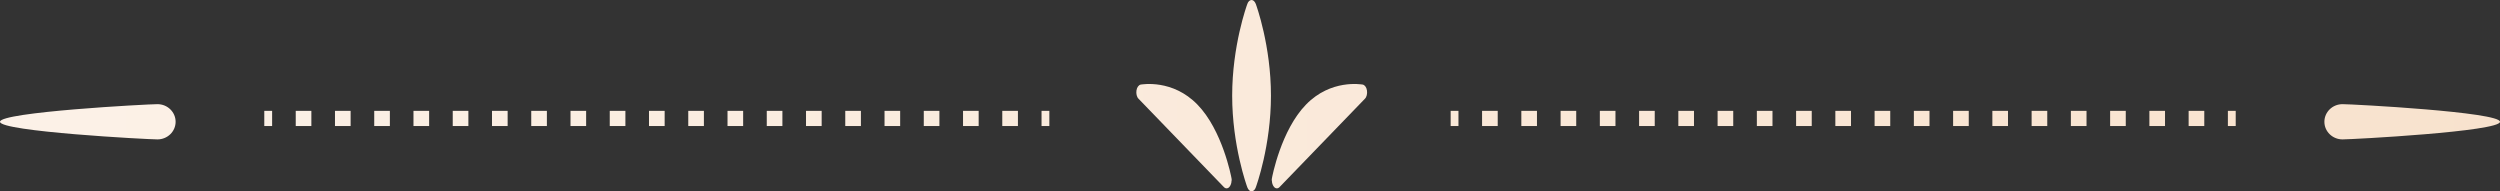 <svg width="170" height="13" viewBox="0 0 170 13" fill="none" xmlns="http://www.w3.org/2000/svg">
<rect x="0" y="0" width="170" height="13" fill="#333333" stroke="none"/>
<g clip-path="url(#clip0_236_1206)">
<path d="M84.819 0.268C84.777 0.382 83.788 3.108 83.788 6.505C83.788 9.902 84.777 12.628 84.819 12.742C84.883 12.907 84.989 13.01 85.106 13.01C85.223 13.01 85.34 12.907 85.394 12.742C85.436 12.628 86.425 9.902 86.425 6.505C86.425 3.108 85.436 0.382 85.394 0.268C85.33 0.103 85.223 0 85.106 0C84.989 0 84.872 0.103 84.819 0.268Z" fill="url(#paint0_linear_236_1206)"/>
<path d="M83.756 12.277C83.756 12.277 83.756 12.174 83.745 12.133C83.724 11.998 83.118 8.849 81.427 7.114C79.736 5.369 77.662 5.741 77.567 5.751C77.428 5.782 77.311 5.937 77.279 6.154C77.248 6.371 77.301 6.598 77.418 6.712L83.224 12.721C83.341 12.845 83.501 12.835 83.607 12.701C83.692 12.597 83.745 12.442 83.745 12.277H83.756Z" fill="url(#paint1_linear_236_1206)"/>
<path d="M86.478 12.277C86.478 12.277 86.478 12.174 86.489 12.133C86.51 11.998 87.116 8.849 88.807 7.114C90.498 5.369 92.572 5.741 92.667 5.751C92.806 5.782 92.923 5.937 92.954 6.154C92.986 6.371 92.933 6.598 92.816 6.712L87.01 12.721C86.893 12.845 86.733 12.835 86.627 12.701C86.542 12.597 86.489 12.442 86.489 12.277H86.478Z" fill="url(#paint2_linear_236_1206)"/>
<path d="M18.504 7.538H17.972V8.57H18.504V7.538Z" fill="url(#paint3_linear_236_1206)"/>
<path d="M69.219 8.57H68.155V7.538H69.219V8.57ZM66.549 8.57H65.486V7.538H66.549V8.57ZM63.88 8.57H62.817V7.538H63.88V8.57ZM61.211 8.57H60.148V7.538H61.211V8.57ZM58.542 8.57H57.478V7.538H58.542V8.57ZM55.873 8.57H54.809V7.538H55.873V8.57ZM53.203 8.57H52.14V7.538H53.203V8.57ZM50.534 8.57H49.471V7.538H50.534V8.57ZM47.865 8.57H46.802V7.538H47.865V8.57ZM45.196 8.57H44.132V7.538H45.196V8.57ZM42.527 8.57H41.463V7.538H42.527V8.57ZM39.857 8.57H38.794V7.538H39.857V8.57ZM37.188 8.57H36.125V7.538H37.188V8.57ZM34.519 8.57H33.456V7.538H34.519V8.57ZM31.85 8.57H30.786V7.538H31.85V8.57ZM29.181 8.57H28.117V7.538H29.181V8.57ZM26.511 8.57H25.448V7.538H26.511V8.57ZM23.842 8.57H22.779V7.538H23.842V8.57ZM21.173 8.57H20.11V7.538H21.173V8.57Z" fill="url(#paint4_linear_236_1206)"/>
<path d="M71.356 7.538H70.825V8.57H71.356V7.538Z" fill="url(#paint5_linear_236_1206)"/>
<path d="M11.942 8.281C11.942 8.942 11.389 9.479 10.709 9.479C10.028 9.479 0 8.942 0 8.281C0 7.62 10.028 7.083 10.709 7.083C11.389 7.083 11.942 7.62 11.942 8.281Z" fill="url(#paint6_linear_236_1206)"/>
<path d="M152.028 7.538H151.496V8.57H152.028V7.538Z" fill="url(#paint7_linear_236_1206)"/>
<path d="M149.891 8.57H148.827V7.538H149.891V8.57ZM147.221 8.57H146.158V7.538H147.221V8.57ZM144.552 8.57H143.489V7.538H144.552V8.57ZM141.883 8.57H140.819V7.538H141.883V8.57ZM139.214 8.57H138.15V7.538H139.214V8.57ZM136.544 8.57H135.481V7.538H136.544V8.57ZM133.875 8.57H132.812V7.538H133.875V8.57ZM131.206 8.57H130.143V7.538H131.206V8.57ZM128.537 8.57H127.473V7.538H128.537V8.57ZM125.868 8.57H124.804V7.538H125.868V8.57ZM123.198 8.57H122.135V7.538H123.198V8.57ZM120.529 8.57H119.466V7.538H120.529V8.57ZM117.86 8.57H116.797V7.538H117.86V8.57ZM115.191 8.57H114.127V7.538H115.191V8.57ZM112.522 8.57H111.458V7.538H112.522V8.57ZM109.852 8.57H108.789V7.538H109.852V8.57ZM107.183 8.57H106.12V7.538H107.183V8.57ZM104.514 8.57H103.451V7.538H104.514V8.57ZM101.845 8.57H100.781V7.538H101.845V8.57Z" fill="url(#paint8_linear_236_1206)"/>
<path d="M99.175 7.538H98.644V8.57H99.175V7.538Z" fill="url(#paint9_linear_236_1206)"/>
<path d="M158.058 8.281C158.058 8.942 158.611 9.479 159.291 9.479C159.972 9.479 170 8.942 170 8.281C170 7.62 159.972 7.083 159.291 7.083C158.611 7.083 158.058 7.62 158.058 8.281Z" fill="url(#paint10_linear_236_1206)"/>
</g>
<defs>
<linearGradient id="paint0_linear_236_1206" x1="-1008.97" y1="6.505" x2="551.388" y2="6.505" gradientUnits="userSpaceOnUse">
<stop stop-color="#F1C79E"/>
<stop offset="0.55" stop-color="white"/>
<stop offset="1" stop-color="#F0C093"/>
</linearGradient>
<linearGradient id="paint1_linear_236_1206" x1="-1008.97" y1="9.252" x2="551.389" y2="9.252" gradientUnits="userSpaceOnUse">
<stop stop-color="#F1C79E"/>
<stop offset="0.55" stop-color="white"/>
<stop offset="1" stop-color="#F0C093"/>
</linearGradient>
<linearGradient id="paint2_linear_236_1206" x1="-1008.97" y1="9.252" x2="551.389" y2="9.252" gradientUnits="userSpaceOnUse">
<stop stop-color="#F1C79E"/>
<stop offset="0.55" stop-color="white"/>
<stop offset="1" stop-color="#F0C093"/>
</linearGradient>
<linearGradient id="paint3_linear_236_1206" x1="-1008.97" y1="8.054" x2="551.389" y2="8.054" gradientUnits="userSpaceOnUse">
<stop stop-color="#F1C79E"/>
<stop offset="0.55" stop-color="white"/>
<stop offset="1" stop-color="#F0C093"/>
</linearGradient>
<linearGradient id="paint4_linear_236_1206" x1="-1008.97" y1="8.054" x2="551.389" y2="8.054" gradientUnits="userSpaceOnUse">
<stop stop-color="#F1C79E"/>
<stop offset="0.55" stop-color="white"/>
<stop offset="1" stop-color="#F0C093"/>
</linearGradient>
<linearGradient id="paint5_linear_236_1206" x1="-1008.97" y1="8.054" x2="551.389" y2="8.054" gradientUnits="userSpaceOnUse">
<stop stop-color="#F1C79E"/>
<stop offset="0.55" stop-color="white"/>
<stop offset="1" stop-color="#F0C093"/>
</linearGradient>
<linearGradient id="paint6_linear_236_1206" x1="-1008.97" y1="8.281" x2="551.389" y2="8.281" gradientUnits="userSpaceOnUse">
<stop stop-color="#F1C79E"/>
<stop offset="0.55" stop-color="white"/>
<stop offset="1" stop-color="#F0C093"/>
</linearGradient>
<linearGradient id="paint7_linear_236_1206" x1="-1008.97" y1="8.054" x2="551.389" y2="8.054" gradientUnits="userSpaceOnUse">
<stop stop-color="#F1C79E"/>
<stop offset="0.55" stop-color="white"/>
<stop offset="1" stop-color="#F0C093"/>
</linearGradient>
<linearGradient id="paint8_linear_236_1206" x1="-1008.97" y1="8.054" x2="551.389" y2="8.054" gradientUnits="userSpaceOnUse">
<stop stop-color="#F1C79E"/>
<stop offset="0.55" stop-color="white"/>
<stop offset="1" stop-color="#F0C093"/>
</linearGradient>
<linearGradient id="paint9_linear_236_1206" x1="-1008.97" y1="8.054" x2="551.389" y2="8.054" gradientUnits="userSpaceOnUse">
<stop stop-color="#F1C79E"/>
<stop offset="0.55" stop-color="white"/>
<stop offset="1" stop-color="#F0C093"/>
</linearGradient>
<linearGradient id="paint10_linear_236_1206" x1="-1008.97" y1="8.281" x2="551.389" y2="8.281" gradientUnits="userSpaceOnUse">
<stop stop-color="#F1C79E"/>
<stop offset="0.55" stop-color="white"/>
<stop offset="1" stop-color="#F0C093"/>
</linearGradient>
<clipPath id="clip0_236_1206">
<rect width="170" height="13" fill="white"/>
</clipPath>
</defs>
</svg>
